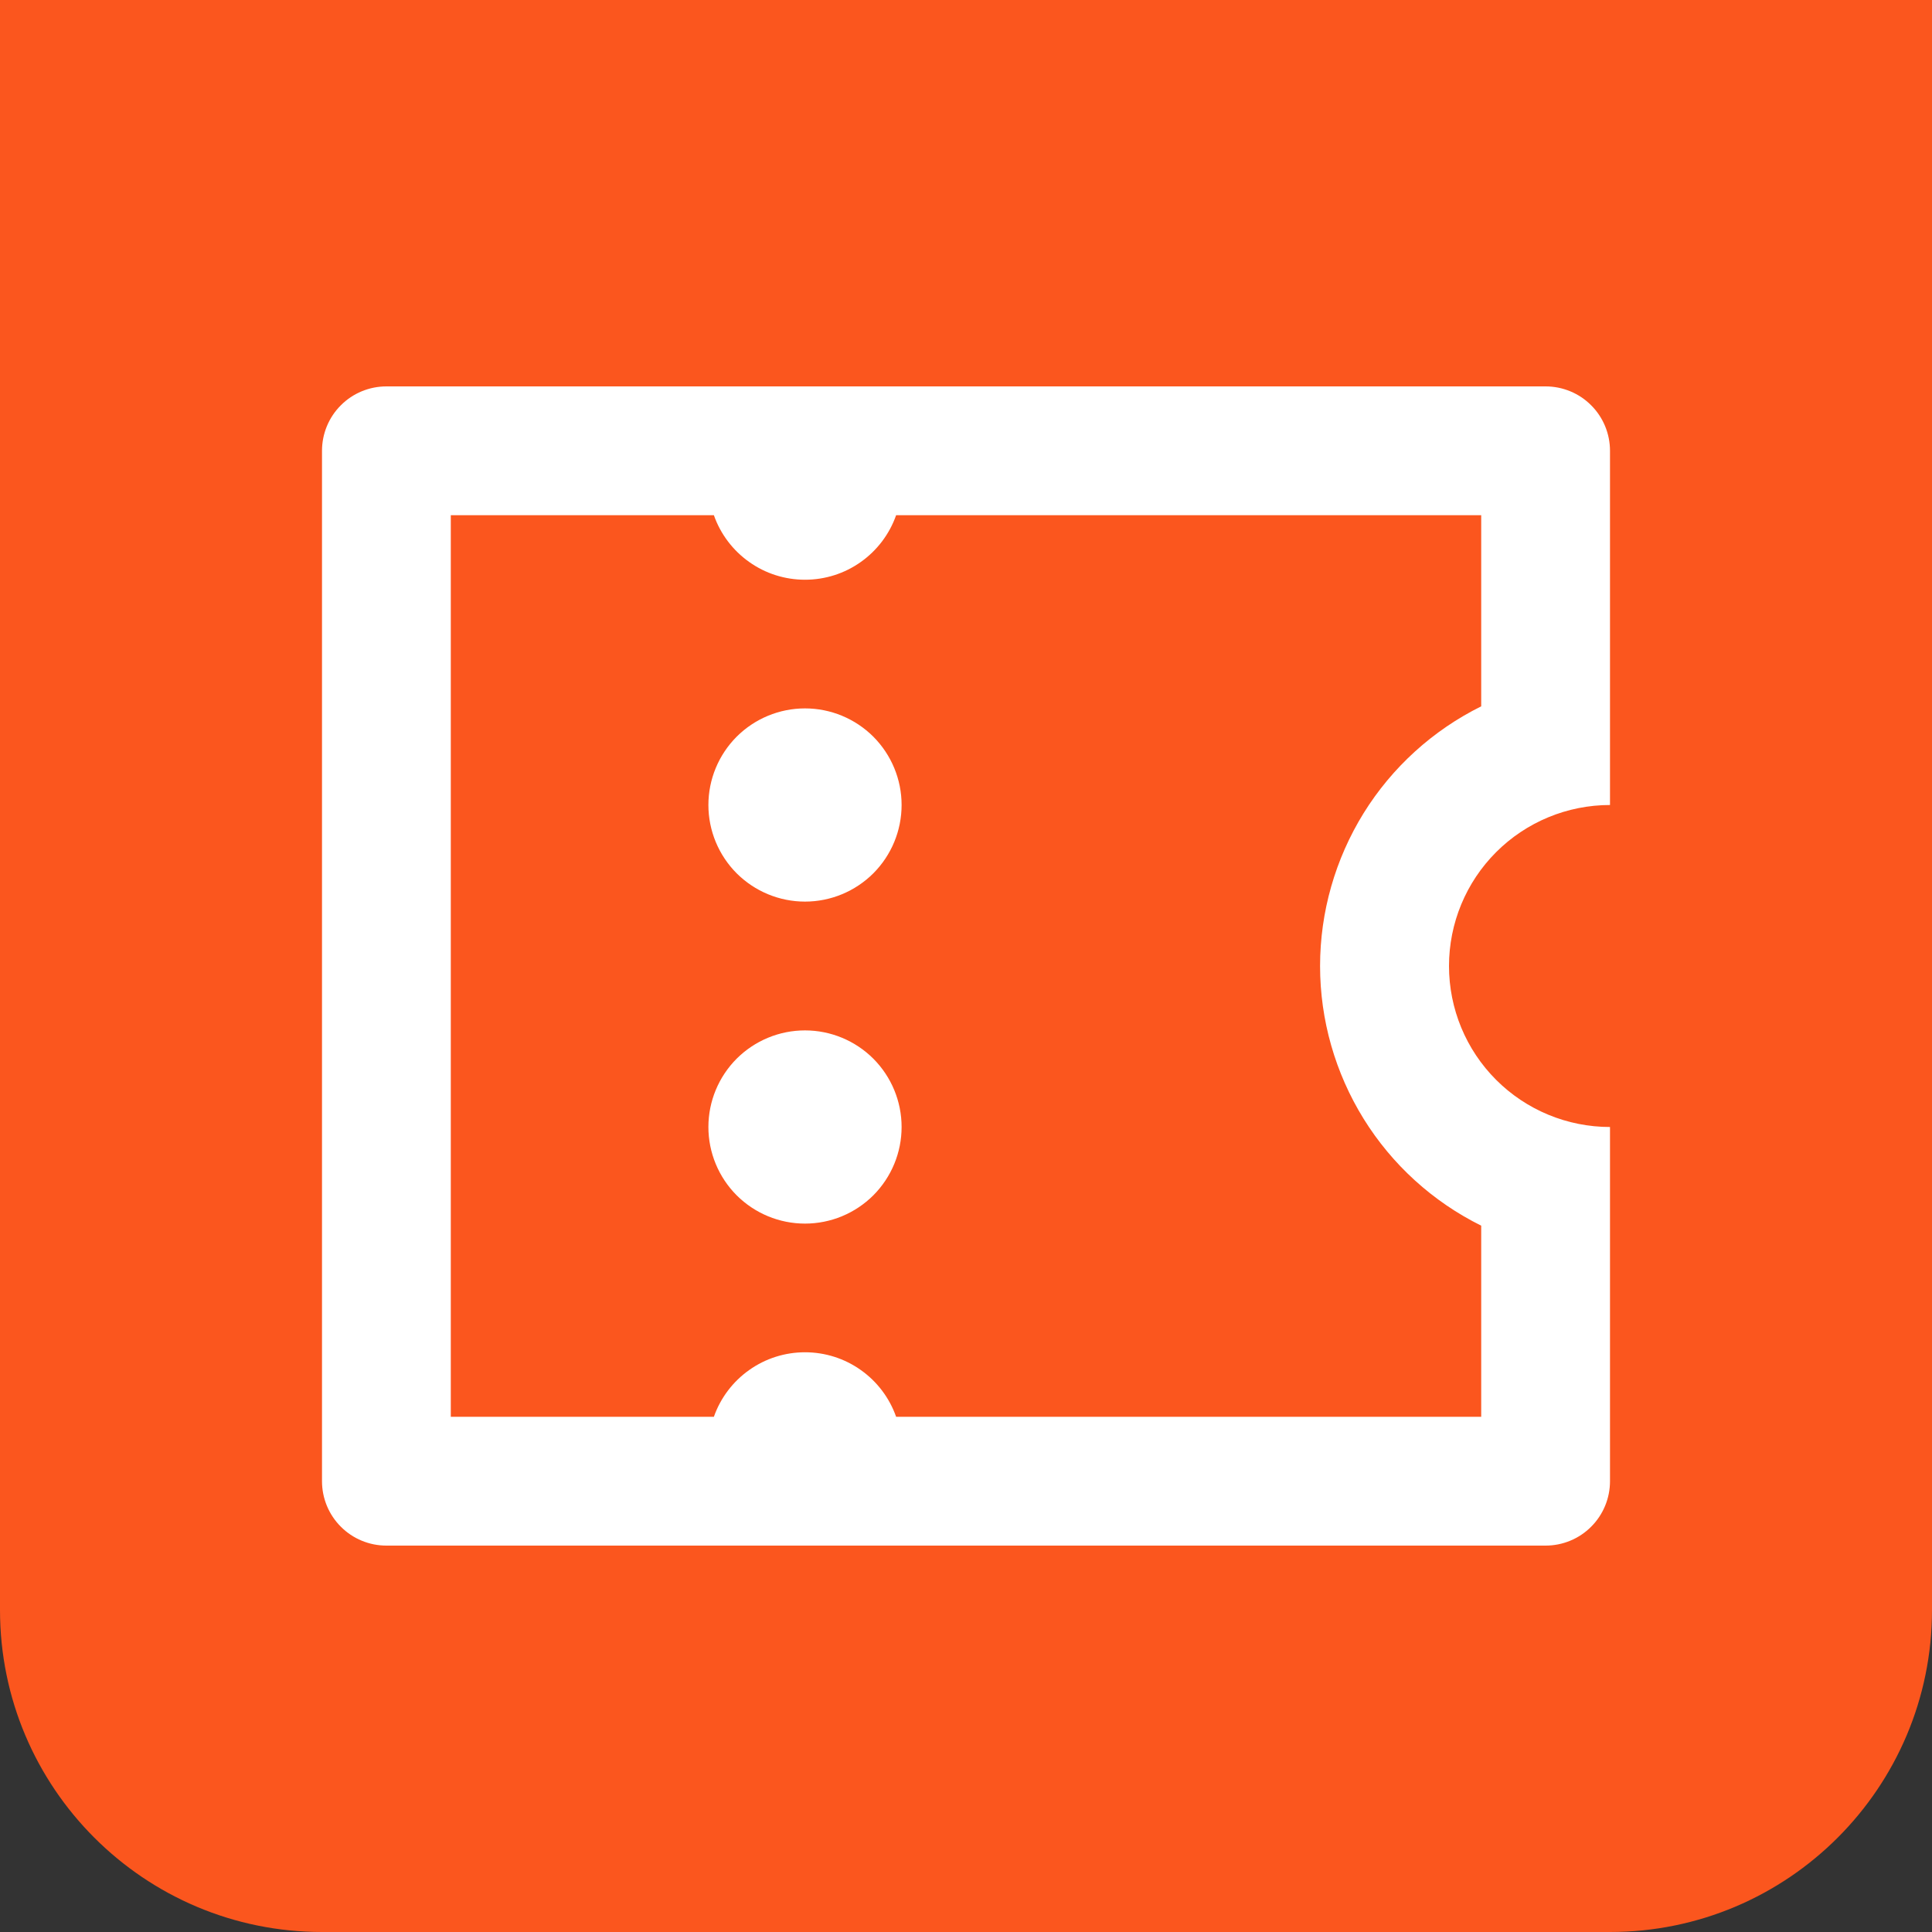 <svg width="30" height="30" viewBox="0 0 30 30" fill="none" xmlns="http://www.w3.org/2000/svg">
<rect x="0" y="0" width="30" height="30" fill="#333333" stroke="none"/>
<path d="M0 0L30 0L30 25C30 27.761 27.761 30 25 30L5 30C2.239 30 1.27568e-08 27.761 1.14879e-08 25L0 0Z" fill="#FB561E"/>
<g clip-path="url(#clip0_3074_81703)">
<path d="M5 7C5 6.735 5.105 6.48 5.293 6.293C5.48 6.105 5.735 6 6 6H24C24.265 6 24.52 6.105 24.707 6.293C24.895 6.48 25 6.735 25 7V12.5C24.337 12.5 23.701 12.763 23.232 13.232C22.763 13.701 22.5 14.337 22.5 15C22.5 15.663 22.763 16.299 23.232 16.768C23.701 17.237 24.337 17.5 25 17.5V23C25 23.265 24.895 23.52 24.707 23.707C24.52 23.895 24.265 24 24 24H6C5.735 24 5.48 23.895 5.293 23.707C5.105 23.52 5 23.265 5 23V7ZM11.085 22C11.188 21.707 11.38 21.453 11.633 21.274C11.886 21.094 12.189 20.998 12.5 20.998C12.811 20.998 13.114 21.094 13.367 21.274C13.62 21.453 13.812 21.707 13.915 22H23V19.032C22.249 18.66 21.616 18.085 21.174 17.372C20.733 16.66 20.498 15.838 20.498 15C20.498 14.162 20.733 13.34 21.174 12.627C21.616 11.915 22.249 11.34 23 10.968V8H13.915C13.812 8.293 13.62 8.547 13.367 8.726C13.114 8.906 12.811 9.002 12.5 9.002C12.189 9.002 11.886 8.906 11.633 8.726C11.38 8.547 11.188 8.293 11.085 8H7V22H11.085ZM12.5 14C12.102 14 11.721 13.842 11.439 13.561C11.158 13.279 11 12.898 11 12.5C11 12.102 11.158 11.721 11.439 11.439C11.721 11.158 12.102 11 12.5 11C12.898 11 13.279 11.158 13.561 11.439C13.842 11.721 14 12.102 14 12.5C14 12.898 13.842 13.279 13.561 13.561C13.279 13.842 12.898 14 12.5 14ZM12.5 19C12.102 19 11.721 18.842 11.439 18.561C11.158 18.279 11 17.898 11 17.5C11 17.102 11.158 16.721 11.439 16.439C11.721 16.158 12.102 16 12.5 16C12.898 16 13.279 16.158 13.561 16.439C13.842 16.721 14 17.102 14 17.5C14 17.898 13.842 18.279 13.561 18.561C13.279 18.842 12.898 19 12.5 19Z" fill="white"/>
</g>
<defs>
<clipPath id="clip0_3074_81703">
<rect width="24" height="24" fill="white" transform="translate(3 3)"/>
</clipPath>
</defs>
</svg>
